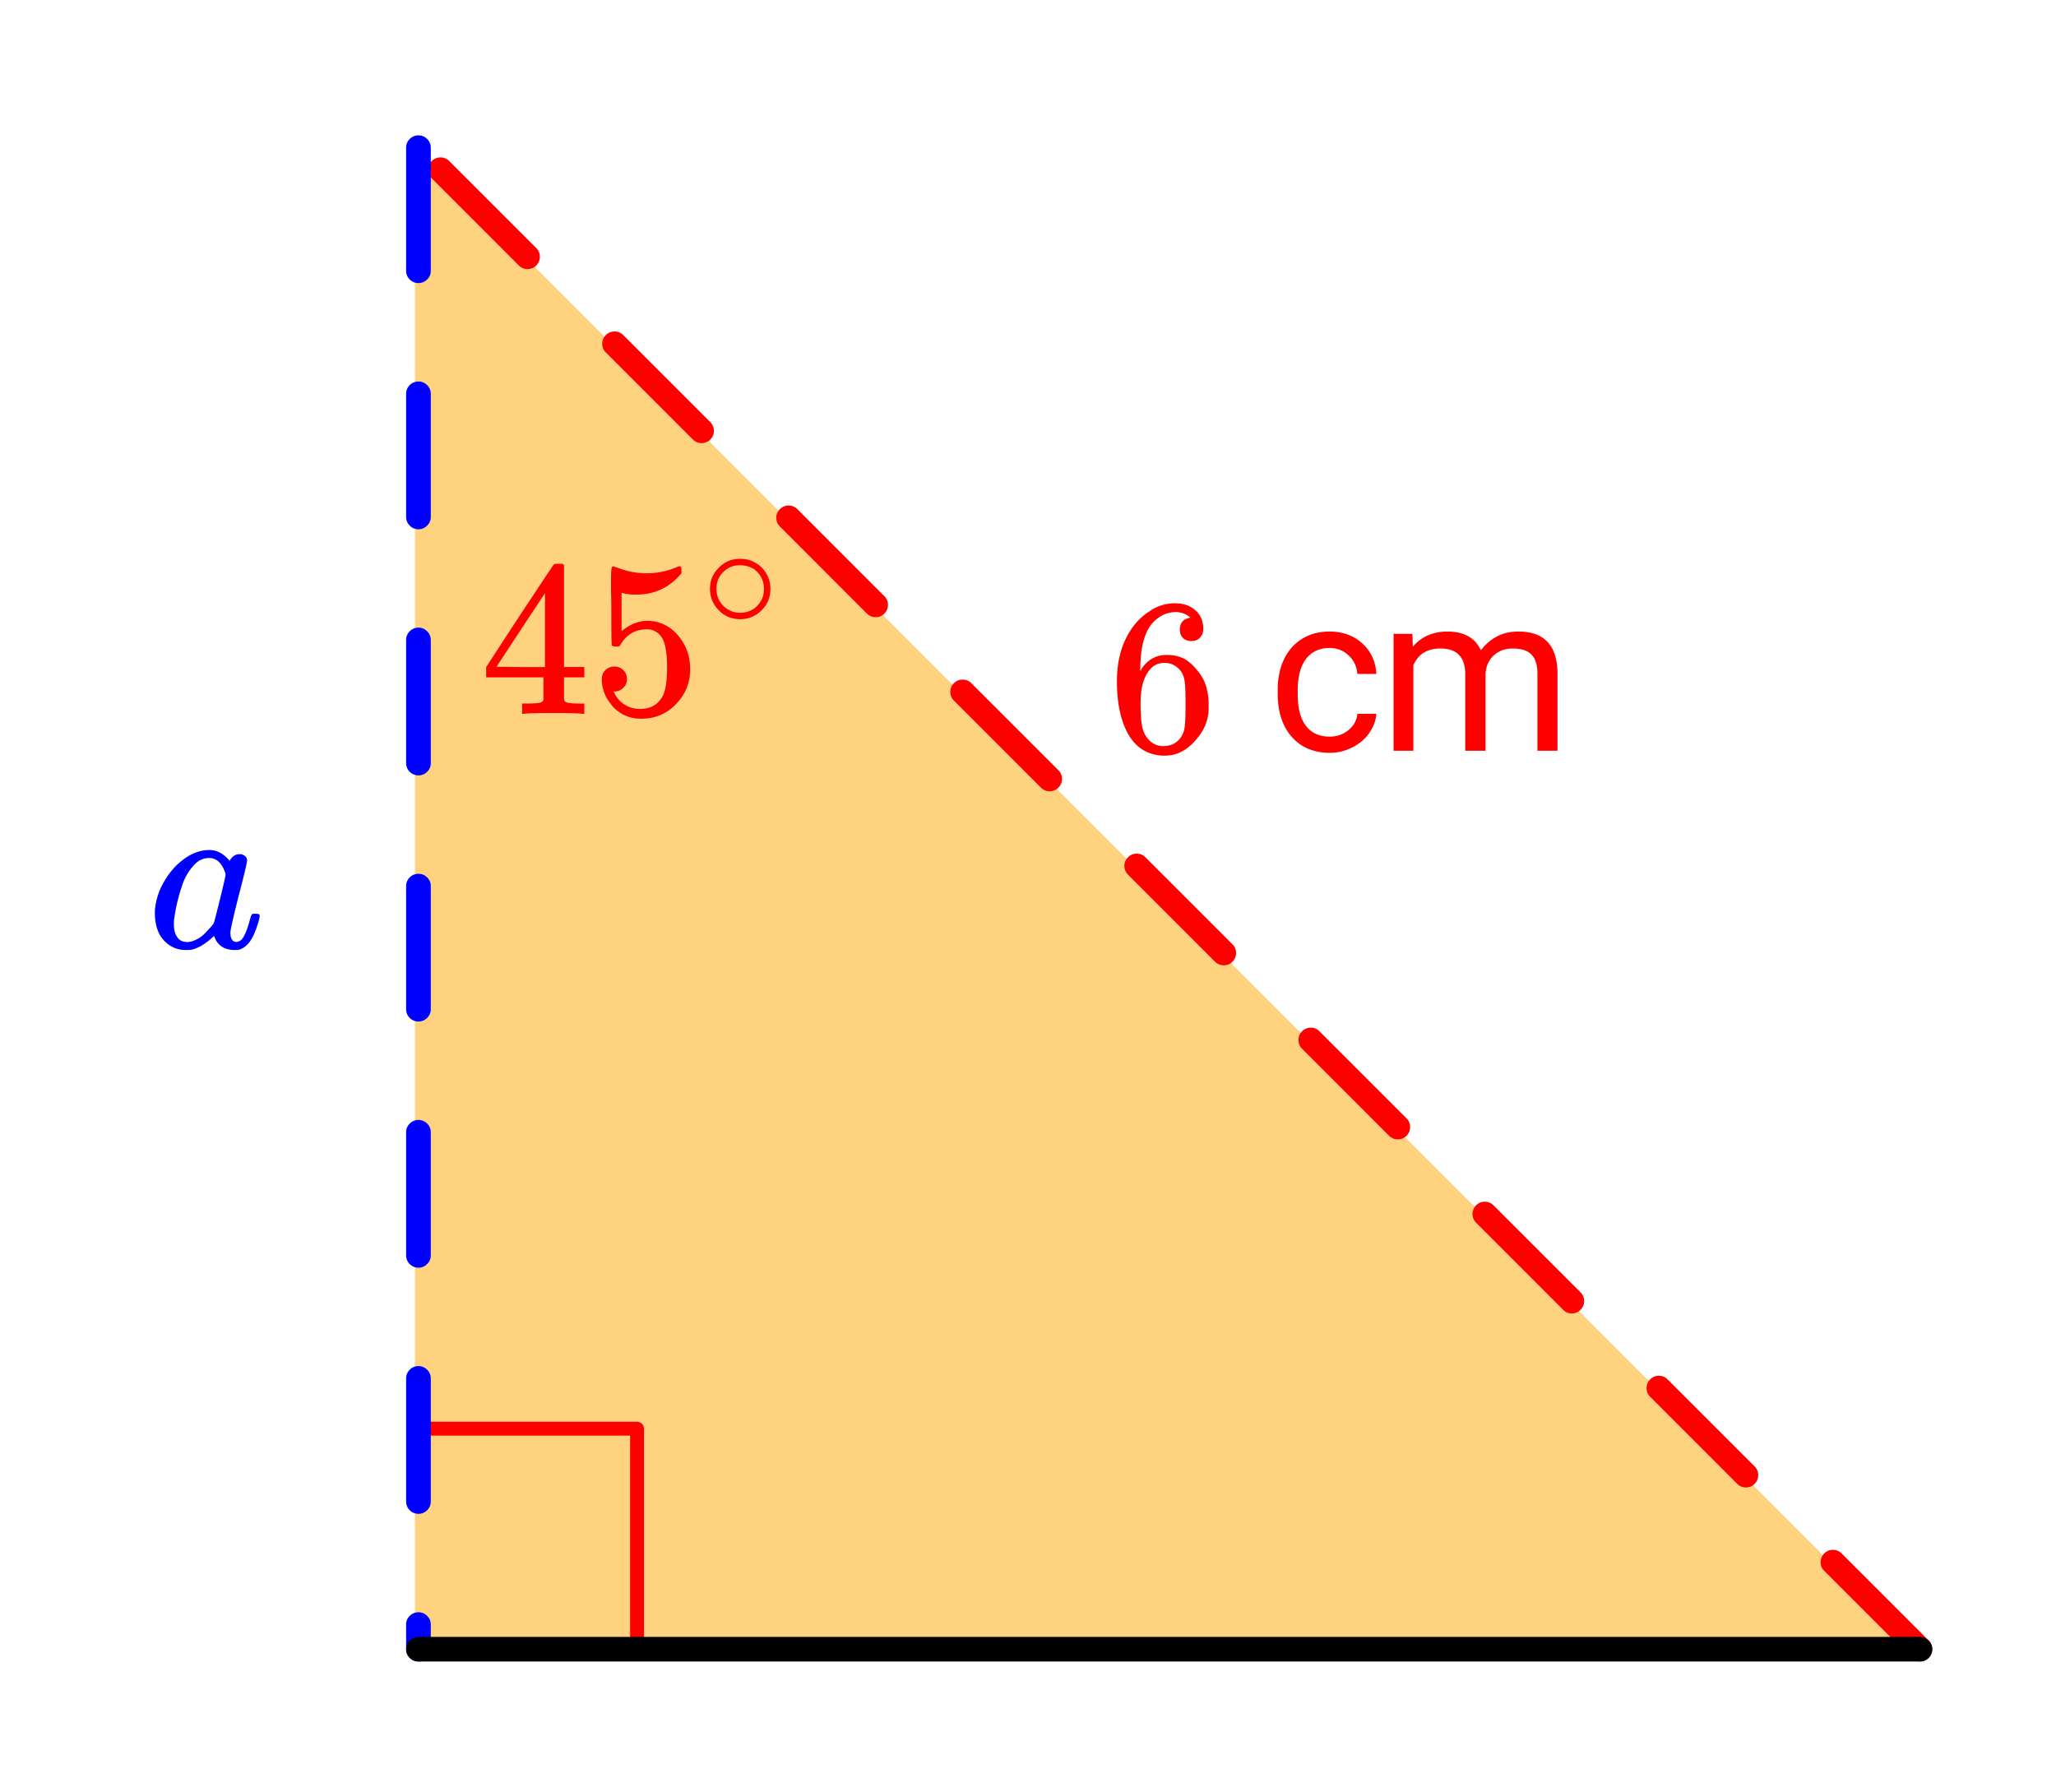 <svg xmlns="http://www.w3.org/2000/svg" xmlns:xlink="http://www.w3.org/1999/xlink" width="166.72" height="145.28" viewBox="0 0 125.04 108.96"><defs><symbol overflow="visible" id="b"><path d="M5.031-8.094c-.199-.195-.48-.312-.843-.344-.625 0-1.153.274-1.579.813-.418.586-.625 1.492-.625 2.719L2-4.844l.094-.187c.375-.532.875-.797 1.5-.797.414 0 .781.086 1.094.25a2.6 2.6 0 0 1 .64.547c.219.242.395.496.531.765.188.438.282.918.282 1.438v.234c0 .211-.024.406-.063.594-.117.523-.398 1.016-.844 1.484-.386.407-.812.66-1.28.766a2.688 2.688 0 0 1-.548.047c-.168 0-.32-.016-.453-.047-.668-.125-1.2-.484-1.594-1.078C.83-1.66.563-2.79.563-4.218c0-.97.171-1.817.515-2.548.344-.726.817-1.289 1.422-1.687a2.692 2.692 0 0 1 1.578-.516c.52 0 .938.14 1.25.422.32.274.484.652.484 1.14 0 .22-.07.4-.203.532-.125.137-.296.203-.515.203a.722.722 0 0 1-.516-.187c-.125-.125-.187-.297-.187-.516 0-.406.21-.645.64-.719zm-.593 3.235c-.262-.32-.586-.485-.97-.485-.335 0-.605.106-.812.313C2.22-4.594 2-3.883 2-2.906c0 .804.05 1.355.156 1.656.094.273.242.5.453.688.22.187.473.28.766.28.457 0 .813-.171 1.063-.515.132-.187.218-.41.25-.672.03-.258.046-.633.046-1.125v-.437c0-.508-.015-.895-.046-1.156a1.452 1.452 0 0 0-.25-.672zm0 0"/></symbol><symbol overflow="visible" id="g"><path d="M6.219 0c-.125-.031-.703-.047-1.735-.047-1.074 0-1.671.016-1.796.047h-.126v-.625h.422c.383-.008.618-.031.704-.063a.286.286 0 0 0 .171-.14V-2.22H.375v-.625l2.031-3.11c1.375-2.081 2.07-3.128 2.094-3.14.02-.02.113-.031.281-.031h.25l.078.094v6.187h1.235v.625H5.109V-.89a.25.25 0 0 0 .079.157c.07.062.328.101.765.109h.39V0zM3.953-2.844v-4.5L1-2.859l1.469.015zm0 0"/></symbol><symbol overflow="visible" id="h"><path d="M1.438-2.875c.218 0 .398.074.546.219a.775.775 0 0 1 .22.562.68.68 0 0 1-.235.516.682.682 0 0 1-.5.219h-.094l.047.062c.125.293.328.531.61.719.28.187.609.281.984.281.632 0 1.093-.27 1.375-.812.164-.332.25-.907.25-1.72 0-.925-.121-1.55-.36-1.874-.23-.29-.515-.438-.86-.438-.698 0-1.23.305-1.593.907a.312.312 0 0 1-.094.125.761.761 0 0 1-.203.015c-.148 0-.23-.023-.25-.078C1.258-4.21 1.25-5 1.25-6.532c0-.269-.008-.585-.016-.952v-.704c0-.5.024-.75.079-.75.019-.019.039-.03.062-.03l.234.077c.582.23 1.18.344 1.797.344.633 0 1.242-.125 1.828-.375a.47.47 0 0 1 .188-.047c.062 0 .094.078.094.235v.187c-.72.867-1.637 1.297-2.75 1.297-.282 0-.54-.023-.766-.078l-.125-.031v2.328c.508-.414 1.035-.625 1.578-.625.164 0 .348.023.547.062.602.157 1.094.5 1.469 1.032.383.53.578 1.152.578 1.859 0 .812-.29 1.515-.86 2.11-.562.593-1.265.89-2.109.89-.562 0-1.043-.156-1.437-.469a1.618 1.618 0 0 1-.438-.453C.93-.945.758-1.344.687-1.813c0-.03-.007-.07-.015-.125v-.14c0-.25.07-.442.219-.578a.745.745 0 0 1 .546-.219zm0 0"/></symbol><symbol overflow="visible" id="d"><path d="M3.781-.86c.426 0 .801-.128 1.125-.39.332-.27.516-.602.547-1H6.61c-.03.418-.18.809-.437 1.172-.25.367-.594.656-1.031.875-.43.219-.883.328-1.36.328-.969 0-1.742-.32-2.312-.969-.574-.644-.86-1.523-.86-2.64v-.22c0-.687.125-1.3.375-1.843.258-.539.625-.957 1.094-1.25.477-.3 1.04-.453 1.688-.453.8 0 1.46.242 1.984.719.531.48.816 1.101.86 1.86H5.452a1.619 1.619 0 0 0-.531-1.126c-.313-.3-.7-.453-1.156-.453-.618 0-1.094.227-1.438.672-.336.45-.5 1.09-.5 1.922v.234c0 .824.164 1.461.5 1.906.332.438.817.657 1.453.657zm0 0"/></symbol><symbol overflow="visible" id="e"><path d="M2.063-7.11l.03.782c.52-.613 1.223-.922 2.11-.922 1 0 1.676.383 2.031 1.14a2.81 2.81 0 0 1 .922-.812c.383-.219.836-.328 1.36-.328 1.55 0 2.343.828 2.375 2.484V0H9.67v-4.703c0-.5-.116-.875-.343-1.125-.23-.258-.621-.39-1.172-.39-.449 0-.824.136-1.125.405-.304.274-.476.637-.515 1.094V0H5.28v-4.656c0-1.04-.508-1.563-1.515-1.563-.793 0-1.34.34-1.641 1.016V0H.922v-7.11zm0 0"/></symbol><symbol overflow="visible" id="f"><path d="M6.563-2.063c.082 0 .132.008.156.016.031 0 .05.012.062.031.02.012.032.04.032.079 0 .023-.012.09-.032.203-.199.75-.445 1.273-.734 1.562a1.34 1.34 0 0 1-.438.281c-.062.02-.168.032-.312.032-.574 0-.969-.223-1.188-.672a1.252 1.252 0 0 0-.062-.156c-.012-.008-.031-.004-.063.015l-.046.047c-.438.406-.868.656-1.282.75a2.765 2.765 0 0 1-.344.016C1.72.14 1.228-.11.845-.61.57-1.004.438-1.504.438-2.11c0-.145.003-.243.015-.297a4.03 4.03 0 0 1 .563-1.64c.312-.532.68-.958 1.109-1.282.52-.406 1.066-.61 1.64-.61.446 0 .852.22 1.22.657.144-.27.35-.407.624-.407.114 0 .211.04.297.11.094.074.14.164.14.266 0 .125-.171.851-.515 2.171-.336 1.325-.5 2.063-.5 2.22 0 .386.13.577.39.577a.63.63 0 0 0 .266-.125c.188-.176.368-.61.547-1.297.051-.175.098-.27.141-.28.008-.009.05-.017.125-.017zm-4.97.641c0 .324.067.586.204.781.133.2.336.297.61.297.257 0 .538-.11.843-.328.102-.07.242-.207.422-.406.187-.195.3-.332.344-.406.02-.032.144-.508.375-1.438.226-.926.343-1.426.343-1.5 0-.101-.054-.254-.156-.453-.2-.383-.48-.578-.844-.578-.367 0-.683.156-.953.469-.273.304-.48.648-.625 1.03a10.59 10.59 0 0 0-.547 2.22c0 .023-.007.07-.015.14v.172zm0 0"/></symbol><symbol overflow="visible" id="i"><path d="M4.188-2.344c0 .512-.184.946-.547 1.297a1.781 1.781 0 0 1-1.282.531c-.53 0-.976-.187-1.328-.562a1.786 1.786 0 0 1-.515-1.297c0-.488.171-.906.515-1.25.352-.375.79-.563 1.313-.563a1.81 1.81 0 0 1 1.844 1.844zm-1-1.219a1.62 1.62 0 0 0-.876-.234 1.4 1.4 0 0 0-.78.235c-.419.304-.626.703-.626 1.203 0 .5.207.902.625 1.203.25.168.524.25.828.25.29 0 .567-.082.829-.25.406-.301.609-.703.609-1.203 0-.5-.203-.899-.61-1.204zm0 0"/></symbol><clipPath id="a"><path d="M0 0h125v108.531H0zm0 0"/></clipPath></defs><g clip-path="url(#a)" fill="#fff"><path d="M0 0h125v109.281H0zm0 0"/><path d="M0 0h125.75v109.281H0zm0 0"/></g><path d="M25.234 100.398h91.457L25.234 8.941zm0 0" fill="orange" fill-opacity=".502"/><path d="M25.234 86.89h13.508M38.742 86.89v13.508" fill="none" stroke-width=".842" stroke-linecap="round" stroke-linejoin="round" stroke="red"/><path d="M116.766 100.3L25.449 8.98M116.238 100.828l-5.293-5.293a.705.705 0 0 1-.218-.527.72.72 0 0 1 .218-.531.72.72 0 0 1 .528-.22c.207 0 .382.075.53.22l5.294 5.293a.735.735 0 0 1 .219.53.72.72 0 0 1-.22.528.72.72 0 0 1-.53.219.705.705 0 0 1-.528-.219zm-10.586-10.586l-5.293-5.293a.705.705 0 0 1-.218-.527.72.72 0 0 1 .218-.531.72.72 0 0 1 .528-.22c.207 0 .383.075.531.22l5.293 5.293a.735.735 0 0 1 .219.53.72.72 0 0 1-.22.528.72.72 0 0 1-.53.219.705.705 0 0 1-.528-.219zM95.066 79.656l-5.293-5.293a.72.72 0 0 1-.218-.527c0-.207.074-.383.218-.531a.728.728 0 0 1 .532-.22c.203 0 .382.075.527.22l5.293 5.293a.735.735 0 0 1 .219.53.72.72 0 0 1-.219.528.717.717 0 0 1-.531.223.715.715 0 0 1-.528-.223zM84.48 69.074l-5.293-5.293a.735.735 0 0 1-.218-.531.72.72 0 0 1 .219-.527.723.723 0 0 1 .53-.223c.208 0 .384.074.528.223l5.293 5.293c.148.144.219.32.219.527a.72.72 0 0 1-.219.531.72.72 0 0 1-.527.219.735.735 0 0 1-.532-.219zM73.895 58.488l-5.293-5.293a.735.735 0 0 1-.22-.53.72.72 0 0 1 .22-.528.72.72 0 0 1 .53-.219c.208 0 .384.07.528.219l5.293 5.293c.149.144.219.32.219.527a.72.72 0 0 1-.219.531.72.72 0 0 1-.527.219.735.735 0 0 1-.531-.219zM63.309 47.902l-5.293-5.293a.735.735 0 0 1-.22-.53.72.72 0 0 1 .22-.528.72.72 0 0 1 .53-.219c.208 0 .384.07.528.219l5.293 5.293c.149.144.219.32.219.527a.72.72 0 0 1-.219.531.72.72 0 0 1-.527.22.735.735 0 0 1-.531-.22zM52.723 37.316l-5.29-5.293a.717.717 0 0 1-.222-.53c0-.204.074-.384.223-.528a.72.72 0 0 1 .527-.219c.207 0 .383.074.531.219l5.29 5.293a.715.715 0 0 1 .222.527.717.717 0 0 1-.223.531.72.72 0 0 1-.527.22.735.735 0 0 1-.531-.22zM42.14 26.73l-5.293-5.293a.705.705 0 0 1-.22-.527.72.72 0 0 1 .22-.531.72.72 0 0 1 .527-.219c.207 0 .383.074.531.219l5.293 5.293a.728.728 0 0 1 .219.531.726.726 0 0 1-.219.527.735.735 0 0 1-.531.22.72.72 0 0 1-.527-.22zM31.555 16.145l-5.293-5.293a.705.705 0 0 1-.219-.528.72.72 0 0 1 .219-.531.72.72 0 0 1 .527-.219c.207 0 .383.074.531.219l5.293 5.293a.735.735 0 0 1 .219.531.72.72 0 0 1-.219.528.72.72 0 0 1-.531.218.705.705 0 0 1-.527-.218zm0 0" fill="red"/><path d="M26.2 8.98v7.489a.715.715 0 0 1-.223.527.72.72 0 0 1-.528.219.735.735 0 0 1-.531-.219.726.726 0 0 1-.219-.527V8.98a.72.72 0 0 1 .219-.527.72.72 0 0 1 .531-.219c.207 0 .383.07.528.22.148.144.222.32.222.526zm0 14.973v7.485a.708.708 0 0 1-.223.527.708.708 0 0 1-.528.223.723.723 0 0 1-.531-.223.72.72 0 0 1-.219-.527v-7.485c0-.207.074-.383.219-.531a.735.735 0 0 1 .531-.219.72.72 0 0 1 .528.219.723.723 0 0 1 .222.531zm0 14.969v7.484a.723.723 0 0 1-.223.532.72.72 0 0 1-.528.218.735.735 0 0 1-.531-.218.735.735 0 0 1-.219-.532v-7.484a.72.72 0 0 1 .219-.527.723.723 0 0 1 .531-.223c.207 0 .383.074.528.223.148.144.222.32.222.527zm0 14.969v7.488a.715.715 0 0 1-.223.527.72.72 0 0 1-.528.219.735.735 0 0 1-.531-.219.726.726 0 0 1-.219-.527V53.89a.72.72 0 0 1 .219-.528.72.72 0 0 1 .531-.218c.207 0 .383.07.528.218.148.145.222.32.222.528zm0 14.972v7.485a.708.708 0 0 1-.223.527.708.708 0 0 1-.528.223.723.723 0 0 1-.531-.223.72.72 0 0 1-.219-.527v-7.485c0-.207.074-.383.219-.531a.735.735 0 0 1 .531-.219.72.72 0 0 1 .528.219.723.723 0 0 1 .222.531zm0 14.969v7.484a.723.723 0 0 1-.223.532.72.72 0 0 1-.528.218.735.735 0 0 1-.531-.218.735.735 0 0 1-.219-.532v-7.484a.72.72 0 0 1 .219-.527.723.723 0 0 1 .531-.223c.207 0 .383.074.528.223.148.144.222.32.222.527zm0 14.969v1.5a.708.708 0 0 1-.223.527.705.705 0 0 1-.528.219.72.72 0 0 1-.531-.219.72.72 0 0 1-.219-.527v-1.5a.72.72 0 0 1 .219-.528.735.735 0 0 1 .531-.218.72.72 0 0 1 .528.218c.148.145.222.32.222.528zm0 0" fill="#00f"/><path d="M25.45 100.3h91.316" fill="none" stroke-width="1.497" stroke-linecap="round" stroke="#000"/><use xlink:href="#b" x="67.365" y="45.659" fill="red"/><use xlink:href="#c" x="74.102" y="45.659" fill="red"/><use xlink:href="#d" x="77.096" y="45.659" fill="red"/><use xlink:href="#e" x="83.832" y="45.659" fill="red"/><use xlink:href="#f" x="8.982" y="57.635" fill="#00f"/><use xlink:href="#g" x="29.192" y="43.413" fill="red"/><use xlink:href="#h" x="35.928" y="43.413" fill="red"/><use xlink:href="#i" x="42.665" y="38.174" fill="red"/></svg>